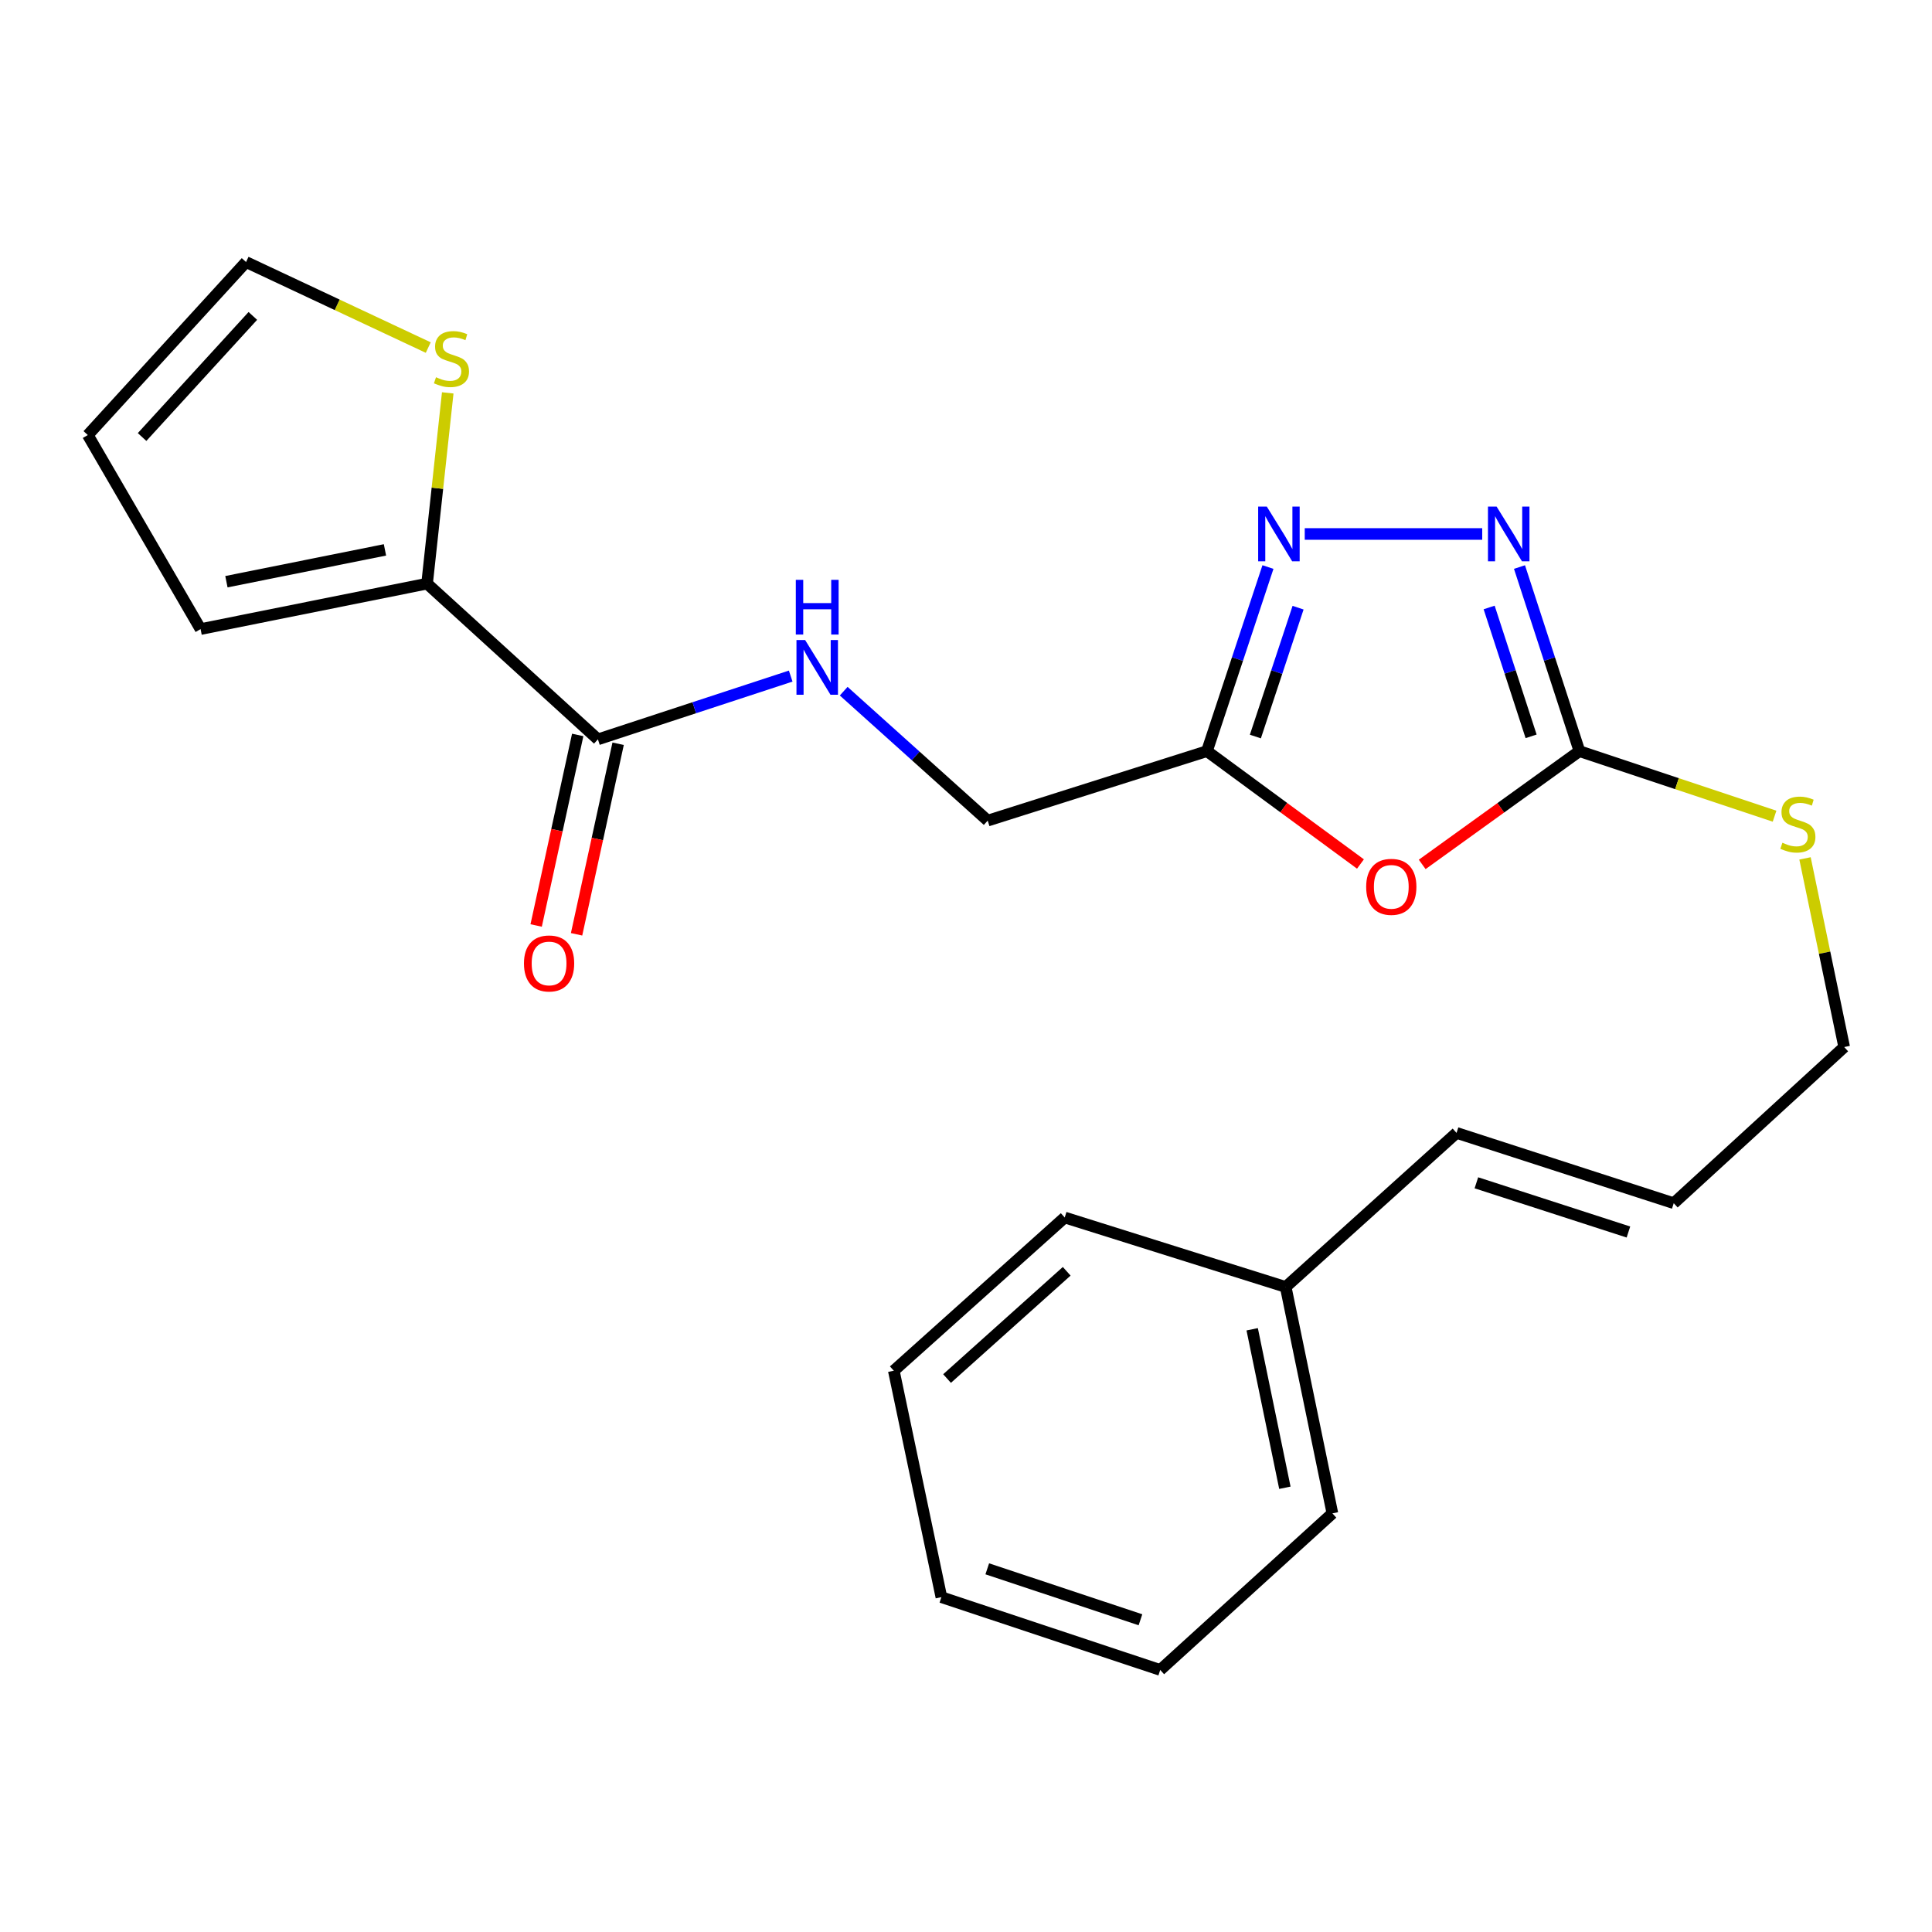 <?xml version='1.0' encoding='iso-8859-1'?>
<svg version='1.1' baseProfile='full'
              xmlns='http://www.w3.org/2000/svg'
                      xmlns:rdkit='http://www.rdkit.org/xml'
                      xmlns:xlink='http://www.w3.org/1999/xlink'
                  xml:space='preserve'
width='1000px' height='1000px' viewBox='0 0 1000 1000'>
<!-- END OF HEADER -->
<rect style='opacity:1.0;fill:#FFFFFF;stroke:none' width='1000' height='1000' x='0' y='0'> </rect>
<path class='bond-1' d='M 736.129,447.417 L 776.823,418.102' style='fill:none;fill-rule:evenodd;stroke:#FF0000;stroke-width:6px;stroke-linecap:butt;stroke-linejoin:miter;stroke-opacity:1' />
<path class='bond-1' d='M 776.823,418.102 L 817.517,388.788' style='fill:none;fill-rule:evenodd;stroke:#000000;stroke-width:6px;stroke-linecap:butt;stroke-linejoin:miter;stroke-opacity:1' />
<path class='bond-3' d='M 704.168,447.208 L 664.442,417.998' style='fill:none;fill-rule:evenodd;stroke:#FF0000;stroke-width:6px;stroke-linecap:butt;stroke-linejoin:miter;stroke-opacity:1' />
<path class='bond-3' d='M 664.442,417.998 L 624.715,388.788' style='fill:none;fill-rule:evenodd;stroke:#000000;stroke-width:6px;stroke-linecap:butt;stroke-linejoin:miter;stroke-opacity:1' />
<path class='bond-0' d='M 786.484,293.501 L 802,341.144' style='fill:none;fill-rule:evenodd;stroke:#0000FF;stroke-width:6px;stroke-linecap:butt;stroke-linejoin:miter;stroke-opacity:1' />
<path class='bond-0' d='M 802,341.144 L 817.517,388.788' style='fill:none;fill-rule:evenodd;stroke:#000000;stroke-width:6px;stroke-linecap:butt;stroke-linejoin:miter;stroke-opacity:1' />
<path class='bond-0' d='M 770.777,314.425 L 781.639,347.776' style='fill:none;fill-rule:evenodd;stroke:#0000FF;stroke-width:6px;stroke-linecap:butt;stroke-linejoin:miter;stroke-opacity:1' />
<path class='bond-0' d='M 781.639,347.776 L 792.5,381.126' style='fill:none;fill-rule:evenodd;stroke:#000000;stroke-width:6px;stroke-linecap:butt;stroke-linejoin:miter;stroke-opacity:1' />
<path class='bond-23' d='M 767.196,276.386 L 675.335,276.386' style='fill:none;fill-rule:evenodd;stroke:#0000FF;stroke-width:6px;stroke-linecap:butt;stroke-linejoin:miter;stroke-opacity:1' />
<path class='bond-13' d='M 817.517,388.788 L 868.015,405.622' style='fill:none;fill-rule:evenodd;stroke:#000000;stroke-width:6px;stroke-linecap:butt;stroke-linejoin:miter;stroke-opacity:1' />
<path class='bond-13' d='M 868.015,405.622 L 918.514,422.457' style='fill:none;fill-rule:evenodd;stroke:#CCCC00;stroke-width:6px;stroke-linecap:butt;stroke-linejoin:miter;stroke-opacity:1' />
<path class='bond-2' d='M 656.291,293.506 L 640.503,341.147' style='fill:none;fill-rule:evenodd;stroke:#0000FF;stroke-width:6px;stroke-linecap:butt;stroke-linejoin:miter;stroke-opacity:1' />
<path class='bond-2' d='M 640.503,341.147 L 624.715,388.788' style='fill:none;fill-rule:evenodd;stroke:#000000;stroke-width:6px;stroke-linecap:butt;stroke-linejoin:miter;stroke-opacity:1' />
<path class='bond-2' d='M 671.882,314.535 L 660.831,347.883' style='fill:none;fill-rule:evenodd;stroke:#0000FF;stroke-width:6px;stroke-linecap:butt;stroke-linejoin:miter;stroke-opacity:1' />
<path class='bond-2' d='M 660.831,347.883 L 649.779,381.232' style='fill:none;fill-rule:evenodd;stroke:#000000;stroke-width:6px;stroke-linecap:butt;stroke-linejoin:miter;stroke-opacity:1' />
<path class='bond-11' d='M 624.715,388.788 L 511.231,424.752' style='fill:none;fill-rule:evenodd;stroke:#000000;stroke-width:6px;stroke-linecap:butt;stroke-linejoin:miter;stroke-opacity:1' />
<path class='bond-4' d='M 309.483,382.685 L 359.374,366.312' style='fill:none;fill-rule:evenodd;stroke:#000000;stroke-width:6px;stroke-linecap:butt;stroke-linejoin:miter;stroke-opacity:1' />
<path class='bond-4' d='M 359.374,366.312 L 409.265,349.94' style='fill:none;fill-rule:evenodd;stroke:#0000FF;stroke-width:6px;stroke-linecap:butt;stroke-linejoin:miter;stroke-opacity:1' />
<path class='bond-5' d='M 309.483,382.685 L 221.053,302.083' style='fill:none;fill-rule:evenodd;stroke:#000000;stroke-width:6px;stroke-linecap:butt;stroke-linejoin:miter;stroke-opacity:1' />
<path class='bond-10' d='M 299.022,380.403 L 288.266,429.716' style='fill:none;fill-rule:evenodd;stroke:#000000;stroke-width:6px;stroke-linecap:butt;stroke-linejoin:miter;stroke-opacity:1' />
<path class='bond-10' d='M 288.266,429.716 L 277.511,479.029' style='fill:none;fill-rule:evenodd;stroke:#FF0000;stroke-width:6px;stroke-linecap:butt;stroke-linejoin:miter;stroke-opacity:1' />
<path class='bond-10' d='M 319.944,384.966 L 309.189,434.279' style='fill:none;fill-rule:evenodd;stroke:#000000;stroke-width:6px;stroke-linecap:butt;stroke-linejoin:miter;stroke-opacity:1' />
<path class='bond-10' d='M 309.189,434.279 L 298.433,483.592' style='fill:none;fill-rule:evenodd;stroke:#FF0000;stroke-width:6px;stroke-linecap:butt;stroke-linejoin:miter;stroke-opacity:1' />
<path class='bond-6' d='M 221.053,302.083 L 226.4,252.717' style='fill:none;fill-rule:evenodd;stroke:#000000;stroke-width:6px;stroke-linecap:butt;stroke-linejoin:miter;stroke-opacity:1' />
<path class='bond-6' d='M 226.4,252.717 L 231.747,203.351' style='fill:none;fill-rule:evenodd;stroke:#CCCC00;stroke-width:6px;stroke-linecap:butt;stroke-linejoin:miter;stroke-opacity:1' />
<path class='bond-8' d='M 221.053,302.083 L 103.821,325.615' style='fill:none;fill-rule:evenodd;stroke:#000000;stroke-width:6px;stroke-linecap:butt;stroke-linejoin:miter;stroke-opacity:1' />
<path class='bond-8' d='M 199.254,284.617 L 117.191,301.09' style='fill:none;fill-rule:evenodd;stroke:#000000;stroke-width:6px;stroke-linecap:butt;stroke-linejoin:miter;stroke-opacity:1' />
<path class='bond-9' d='M 221.659,179.9 L 174.506,157.767' style='fill:none;fill-rule:evenodd;stroke:#CCCC00;stroke-width:6px;stroke-linecap:butt;stroke-linejoin:miter;stroke-opacity:1' />
<path class='bond-9' d='M 174.506,157.767 L 127.353,135.633' style='fill:none;fill-rule:evenodd;stroke:#000000;stroke-width:6px;stroke-linecap:butt;stroke-linejoin:miter;stroke-opacity:1' />
<path class='bond-7' d='M 436.697,357.756 L 473.964,391.254' style='fill:none;fill-rule:evenodd;stroke:#0000FF;stroke-width:6px;stroke-linecap:butt;stroke-linejoin:miter;stroke-opacity:1' />
<path class='bond-7' d='M 473.964,391.254 L 511.231,424.752' style='fill:none;fill-rule:evenodd;stroke:#000000;stroke-width:6px;stroke-linecap:butt;stroke-linejoin:miter;stroke-opacity:1' />
<path class='bond-12' d='M 103.821,325.615 L 45.455,225.181' style='fill:none;fill-rule:evenodd;stroke:#000000;stroke-width:6px;stroke-linecap:butt;stroke-linejoin:miter;stroke-opacity:1' />
<path class='bond-24' d='M 127.353,135.633 L 45.455,225.181' style='fill:none;fill-rule:evenodd;stroke:#000000;stroke-width:6px;stroke-linecap:butt;stroke-linejoin:miter;stroke-opacity:1' />
<path class='bond-24' d='M 130.87,163.518 L 73.541,226.201' style='fill:none;fill-rule:evenodd;stroke:#000000;stroke-width:6px;stroke-linecap:butt;stroke-linejoin:miter;stroke-opacity:1' />
<path class='bond-17' d='M 934.274,444.305 L 944.41,493.127' style='fill:none;fill-rule:evenodd;stroke:#CCCC00;stroke-width:6px;stroke-linecap:butt;stroke-linejoin:miter;stroke-opacity:1' />
<path class='bond-17' d='M 944.41,493.127 L 954.545,541.949' style='fill:none;fill-rule:evenodd;stroke:#000000;stroke-width:6px;stroke-linecap:butt;stroke-linejoin:miter;stroke-opacity:1' />
<path class='bond-14' d='M 753.904,586.384 L 866.33,622.776' style='fill:none;fill-rule:evenodd;stroke:#000000;stroke-width:6px;stroke-linecap:butt;stroke-linejoin:miter;stroke-opacity:1' />
<path class='bond-14' d='M 764.173,612.216 L 842.871,637.691' style='fill:none;fill-rule:evenodd;stroke:#000000;stroke-width:6px;stroke-linecap:butt;stroke-linejoin:miter;stroke-opacity:1' />
<path class='bond-16' d='M 753.904,586.384 L 665.474,666.129' style='fill:none;fill-rule:evenodd;stroke:#000000;stroke-width:6px;stroke-linecap:butt;stroke-linejoin:miter;stroke-opacity:1' />
<path class='bond-15' d='M 866.33,622.776 L 954.545,541.949' style='fill:none;fill-rule:evenodd;stroke:#000000;stroke-width:6px;stroke-linecap:butt;stroke-linejoin:miter;stroke-opacity:1' />
<path class='bond-18' d='M 665.474,666.129 L 689.649,783.313' style='fill:none;fill-rule:evenodd;stroke:#000000;stroke-width:6px;stroke-linecap:butt;stroke-linejoin:miter;stroke-opacity:1' />
<path class='bond-18' d='M 648.128,688.033 L 665.05,770.062' style='fill:none;fill-rule:evenodd;stroke:#000000;stroke-width:6px;stroke-linecap:butt;stroke-linejoin:miter;stroke-opacity:1' />
<path class='bond-19' d='M 665.474,666.129 L 551.097,630.176' style='fill:none;fill-rule:evenodd;stroke:#000000;stroke-width:6px;stroke-linecap:butt;stroke-linejoin:miter;stroke-opacity:1' />
<path class='bond-20' d='M 689.649,783.313 L 600.529,864.367' style='fill:none;fill-rule:evenodd;stroke:#000000;stroke-width:6px;stroke-linecap:butt;stroke-linejoin:miter;stroke-opacity:1' />
<path class='bond-21' d='M 551.097,630.176 L 462.632,709.481' style='fill:none;fill-rule:evenodd;stroke:#000000;stroke-width:6px;stroke-linecap:butt;stroke-linejoin:miter;stroke-opacity:1' />
<path class='bond-21' d='M 552.122,658.017 L 490.196,713.531' style='fill:none;fill-rule:evenodd;stroke:#000000;stroke-width:6px;stroke-linecap:butt;stroke-linejoin:miter;stroke-opacity:1' />
<path class='bond-25' d='M 600.529,864.367 L 487.258,826.689' style='fill:none;fill-rule:evenodd;stroke:#000000;stroke-width:6px;stroke-linecap:butt;stroke-linejoin:miter;stroke-opacity:1' />
<path class='bond-25' d='M 590.297,838.395 L 511.008,812.021' style='fill:none;fill-rule:evenodd;stroke:#000000;stroke-width:6px;stroke-linecap:butt;stroke-linejoin:miter;stroke-opacity:1' />
<path class='bond-22' d='M 462.632,709.481 L 487.258,826.689' style='fill:none;fill-rule:evenodd;stroke:#000000;stroke-width:6px;stroke-linecap:butt;stroke-linejoin:miter;stroke-opacity:1' />
<path  class='atom-0' d='M 707.129 459.024
Q 707.129 452.224, 710.489 448.424
Q 713.849 444.624, 720.129 444.624
Q 726.409 444.624, 729.769 448.424
Q 733.129 452.224, 733.129 459.024
Q 733.129 465.904, 729.729 469.824
Q 726.329 473.704, 720.129 473.704
Q 713.889 473.704, 710.489 469.824
Q 707.129 465.944, 707.129 459.024
M 720.129 470.504
Q 724.449 470.504, 726.769 467.624
Q 729.129 464.704, 729.129 459.024
Q 729.129 453.464, 726.769 450.664
Q 724.449 447.824, 720.129 447.824
Q 715.809 447.824, 713.449 450.624
Q 711.129 453.424, 711.129 459.024
Q 711.129 464.744, 713.449 467.624
Q 715.809 470.504, 720.129 470.504
' fill='#FF0000'/>
<path  class='atom-1' d='M 774.65 262.226
L 783.93 277.226
Q 784.85 278.706, 786.33 281.386
Q 787.81 284.066, 787.89 284.226
L 787.89 262.226
L 791.65 262.226
L 791.65 290.546
L 787.77 290.546
L 777.81 274.146
Q 776.65 272.226, 775.41 270.026
Q 774.21 267.826, 773.85 267.146
L 773.85 290.546
L 770.17 290.546
L 770.17 262.226
L 774.65 262.226
' fill='#0000FF'/>
<path  class='atom-3' d='M 655.705 262.226
L 664.985 277.226
Q 665.905 278.706, 667.385 281.386
Q 668.865 284.066, 668.945 284.226
L 668.945 262.226
L 672.705 262.226
L 672.705 290.546
L 668.825 290.546
L 658.865 274.146
Q 657.705 272.226, 656.465 270.026
Q 655.265 267.826, 654.905 267.146
L 654.905 290.546
L 651.225 290.546
L 651.225 262.226
L 655.705 262.226
' fill='#0000FF'/>
<path  class='atom-7' d='M 225.676 195.261
Q 225.996 195.381, 227.316 195.941
Q 228.636 196.501, 230.076 196.861
Q 231.556 197.181, 232.996 197.181
Q 235.676 197.181, 237.236 195.901
Q 238.796 194.581, 238.796 192.301
Q 238.796 190.741, 237.996 189.781
Q 237.236 188.821, 236.036 188.301
Q 234.836 187.781, 232.836 187.181
Q 230.316 186.421, 228.796 185.701
Q 227.316 184.981, 226.236 183.461
Q 225.196 181.941, 225.196 179.381
Q 225.196 175.821, 227.596 173.621
Q 230.036 171.421, 234.836 171.421
Q 238.116 171.421, 241.836 172.981
L 240.916 176.061
Q 237.516 174.661, 234.956 174.661
Q 232.196 174.661, 230.676 175.821
Q 229.156 176.941, 229.196 178.901
Q 229.196 180.421, 229.956 181.341
Q 230.756 182.261, 231.876 182.781
Q 233.036 183.301, 234.956 183.901
Q 237.516 184.701, 239.036 185.501
Q 240.556 186.301, 241.636 187.941
Q 242.756 189.541, 242.756 192.301
Q 242.756 196.221, 240.116 198.341
Q 237.516 200.421, 233.156 200.421
Q 230.636 200.421, 228.716 199.861
Q 226.836 199.341, 224.596 198.421
L 225.676 195.261
' fill='#CCCC00'/>
<path  class='atom-8' d='M 416.731 331.275
L 426.011 346.275
Q 426.931 347.755, 428.411 350.435
Q 429.891 353.115, 429.971 353.275
L 429.971 331.275
L 433.731 331.275
L 433.731 359.595
L 429.851 359.595
L 419.891 343.195
Q 418.731 341.275, 417.491 339.075
Q 416.291 336.875, 415.931 336.195
L 415.931 359.595
L 412.251 359.595
L 412.251 331.275
L 416.731 331.275
' fill='#0000FF'/>
<path  class='atom-8' d='M 411.911 300.123
L 415.751 300.123
L 415.751 312.163
L 430.231 312.163
L 430.231 300.123
L 434.071 300.123
L 434.071 328.443
L 430.231 328.443
L 430.231 315.363
L 415.751 315.363
L 415.751 328.443
L 411.911 328.443
L 411.911 300.123
' fill='#0000FF'/>
<path  class='atom-11' d='M 271.202 498.676
Q 271.202 491.876, 274.562 488.076
Q 277.922 484.276, 284.202 484.276
Q 290.482 484.276, 293.842 488.076
Q 297.202 491.876, 297.202 498.676
Q 297.202 505.556, 293.802 509.476
Q 290.402 513.356, 284.202 513.356
Q 277.962 513.356, 274.562 509.476
Q 271.202 505.596, 271.202 498.676
M 284.202 510.156
Q 288.522 510.156, 290.842 507.276
Q 293.202 504.356, 293.202 498.676
Q 293.202 493.116, 290.842 490.316
Q 288.522 487.476, 284.202 487.476
Q 279.882 487.476, 277.522 490.276
Q 275.202 493.076, 275.202 498.676
Q 275.202 504.396, 277.522 507.276
Q 279.882 510.156, 284.202 510.156
' fill='#FF0000'/>
<path  class='atom-14' d='M 922.573 436.197
Q 922.893 436.317, 924.213 436.877
Q 925.533 437.437, 926.973 437.797
Q 928.453 438.117, 929.893 438.117
Q 932.573 438.117, 934.133 436.837
Q 935.693 435.517, 935.693 433.237
Q 935.693 431.677, 934.893 430.717
Q 934.133 429.757, 932.933 429.237
Q 931.733 428.717, 929.733 428.117
Q 927.213 427.357, 925.693 426.637
Q 924.213 425.917, 923.133 424.397
Q 922.093 422.877, 922.093 420.317
Q 922.093 416.757, 924.493 414.557
Q 926.933 412.357, 931.733 412.357
Q 935.013 412.357, 938.733 413.917
L 937.813 416.997
Q 934.413 415.597, 931.853 415.597
Q 929.093 415.597, 927.573 416.757
Q 926.053 417.877, 926.093 419.837
Q 926.093 421.357, 926.853 422.277
Q 927.653 423.197, 928.773 423.717
Q 929.933 424.237, 931.853 424.837
Q 934.413 425.637, 935.933 426.437
Q 937.453 427.237, 938.533 428.877
Q 939.653 430.477, 939.653 433.237
Q 939.653 437.157, 937.013 439.277
Q 934.413 441.357, 930.053 441.357
Q 927.533 441.357, 925.613 440.797
Q 923.733 440.277, 921.493 439.357
L 922.573 436.197
' fill='#CCCC00'/>
</svg>
